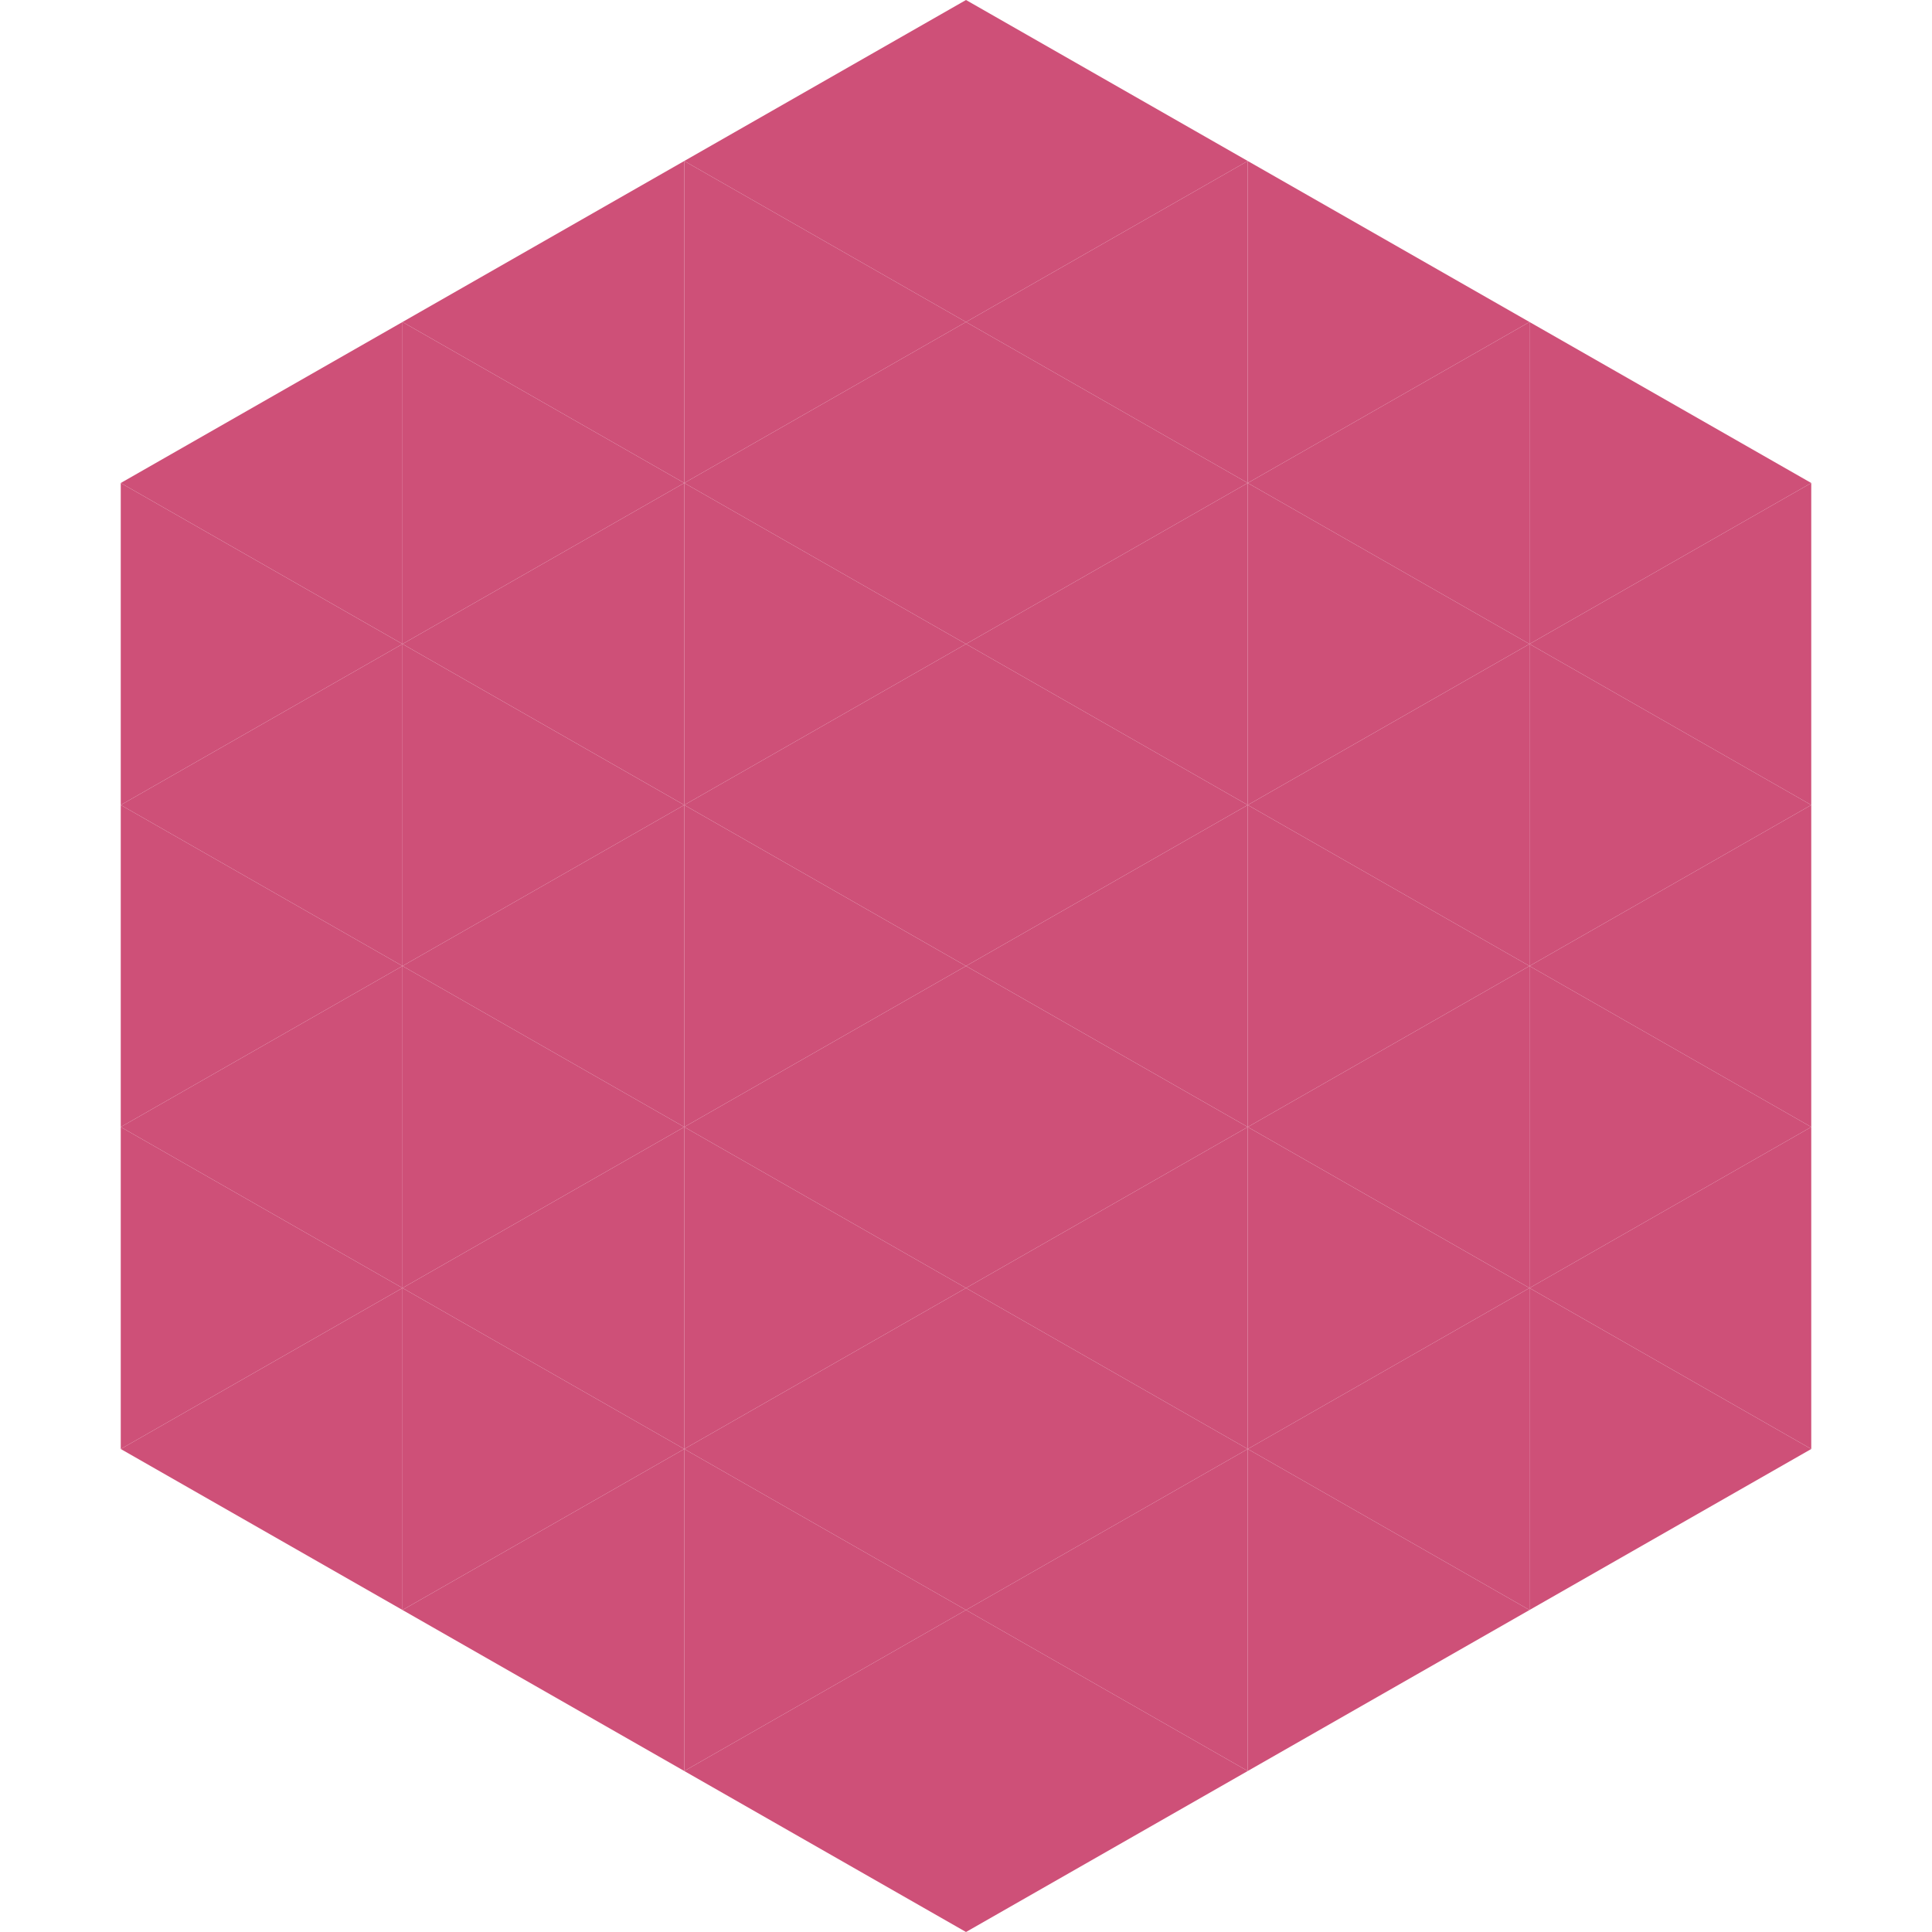 <?xml version="1.0"?>
<!-- Generated by SVGo -->
<svg width="240" height="240"
     xmlns="http://www.w3.org/2000/svg"
     xmlns:xlink="http://www.w3.org/1999/xlink">
<polygon points="50,40 15,60 50,80" style="fill:rgb(206,80,120)" />
<polygon points="190,40 225,60 190,80" style="fill:rgb(206,80,120)" />
<polygon points="15,60 50,80 15,100" style="fill:rgb(206,80,120)" />
<polygon points="225,60 190,80 225,100" style="fill:rgb(206,80,120)" />
<polygon points="50,80 15,100 50,120" style="fill:rgb(206,80,120)" />
<polygon points="190,80 225,100 190,120" style="fill:rgb(206,80,120)" />
<polygon points="15,100 50,120 15,140" style="fill:rgb(206,80,120)" />
<polygon points="225,100 190,120 225,140" style="fill:rgb(206,80,120)" />
<polygon points="50,120 15,140 50,160" style="fill:rgb(206,80,120)" />
<polygon points="190,120 225,140 190,160" style="fill:rgb(206,80,120)" />
<polygon points="15,140 50,160 15,180" style="fill:rgb(206,80,120)" />
<polygon points="225,140 190,160 225,180" style="fill:rgb(206,80,120)" />
<polygon points="50,160 15,180 50,200" style="fill:rgb(206,80,120)" />
<polygon points="190,160 225,180 190,200" style="fill:rgb(206,80,120)" />
<polygon points="15,180 50,200 15,220" style="fill:rgb(255,255,255); fill-opacity:0" />
<polygon points="225,180 190,200 225,220" style="fill:rgb(255,255,255); fill-opacity:0" />
<polygon points="50,0 85,20 50,40" style="fill:rgb(255,255,255); fill-opacity:0" />
<polygon points="190,0 155,20 190,40" style="fill:rgb(255,255,255); fill-opacity:0" />
<polygon points="85,20 50,40 85,60" style="fill:rgb(206,80,120)" />
<polygon points="155,20 190,40 155,60" style="fill:rgb(206,80,120)" />
<polygon points="50,40 85,60 50,80" style="fill:rgb(206,80,120)" />
<polygon points="190,40 155,60 190,80" style="fill:rgb(206,80,120)" />
<polygon points="85,60 50,80 85,100" style="fill:rgb(206,80,120)" />
<polygon points="155,60 190,80 155,100" style="fill:rgb(206,80,120)" />
<polygon points="50,80 85,100 50,120" style="fill:rgb(206,80,120)" />
<polygon points="190,80 155,100 190,120" style="fill:rgb(206,80,120)" />
<polygon points="85,100 50,120 85,140" style="fill:rgb(206,80,120)" />
<polygon points="155,100 190,120 155,140" style="fill:rgb(206,80,120)" />
<polygon points="50,120 85,140 50,160" style="fill:rgb(206,80,120)" />
<polygon points="190,120 155,140 190,160" style="fill:rgb(206,80,120)" />
<polygon points="85,140 50,160 85,180" style="fill:rgb(206,80,120)" />
<polygon points="155,140 190,160 155,180" style="fill:rgb(206,80,120)" />
<polygon points="50,160 85,180 50,200" style="fill:rgb(206,80,120)" />
<polygon points="190,160 155,180 190,200" style="fill:rgb(206,80,120)" />
<polygon points="85,180 50,200 85,220" style="fill:rgb(206,80,120)" />
<polygon points="155,180 190,200 155,220" style="fill:rgb(206,80,120)" />
<polygon points="120,0 85,20 120,40" style="fill:rgb(206,80,120)" />
<polygon points="120,0 155,20 120,40" style="fill:rgb(206,80,120)" />
<polygon points="85,20 120,40 85,60" style="fill:rgb(206,80,120)" />
<polygon points="155,20 120,40 155,60" style="fill:rgb(206,80,120)" />
<polygon points="120,40 85,60 120,80" style="fill:rgb(206,80,120)" />
<polygon points="120,40 155,60 120,80" style="fill:rgb(206,80,120)" />
<polygon points="85,60 120,80 85,100" style="fill:rgb(206,80,120)" />
<polygon points="155,60 120,80 155,100" style="fill:rgb(206,80,120)" />
<polygon points="120,80 85,100 120,120" style="fill:rgb(206,80,120)" />
<polygon points="120,80 155,100 120,120" style="fill:rgb(206,80,120)" />
<polygon points="85,100 120,120 85,140" style="fill:rgb(206,80,120)" />
<polygon points="155,100 120,120 155,140" style="fill:rgb(206,80,120)" />
<polygon points="120,120 85,140 120,160" style="fill:rgb(206,80,120)" />
<polygon points="120,120 155,140 120,160" style="fill:rgb(206,80,120)" />
<polygon points="85,140 120,160 85,180" style="fill:rgb(206,80,120)" />
<polygon points="155,140 120,160 155,180" style="fill:rgb(206,80,120)" />
<polygon points="120,160 85,180 120,200" style="fill:rgb(206,80,120)" />
<polygon points="120,160 155,180 120,200" style="fill:rgb(206,80,120)" />
<polygon points="85,180 120,200 85,220" style="fill:rgb(206,80,120)" />
<polygon points="155,180 120,200 155,220" style="fill:rgb(206,80,120)" />
<polygon points="120,200 85,220 120,240" style="fill:rgb(206,80,120)" />
<polygon points="120,200 155,220 120,240" style="fill:rgb(206,80,120)" />
<polygon points="85,220 120,240 85,260" style="fill:rgb(255,255,255); fill-opacity:0" />
<polygon points="155,220 120,240 155,260" style="fill:rgb(255,255,255); fill-opacity:0" />
</svg>
